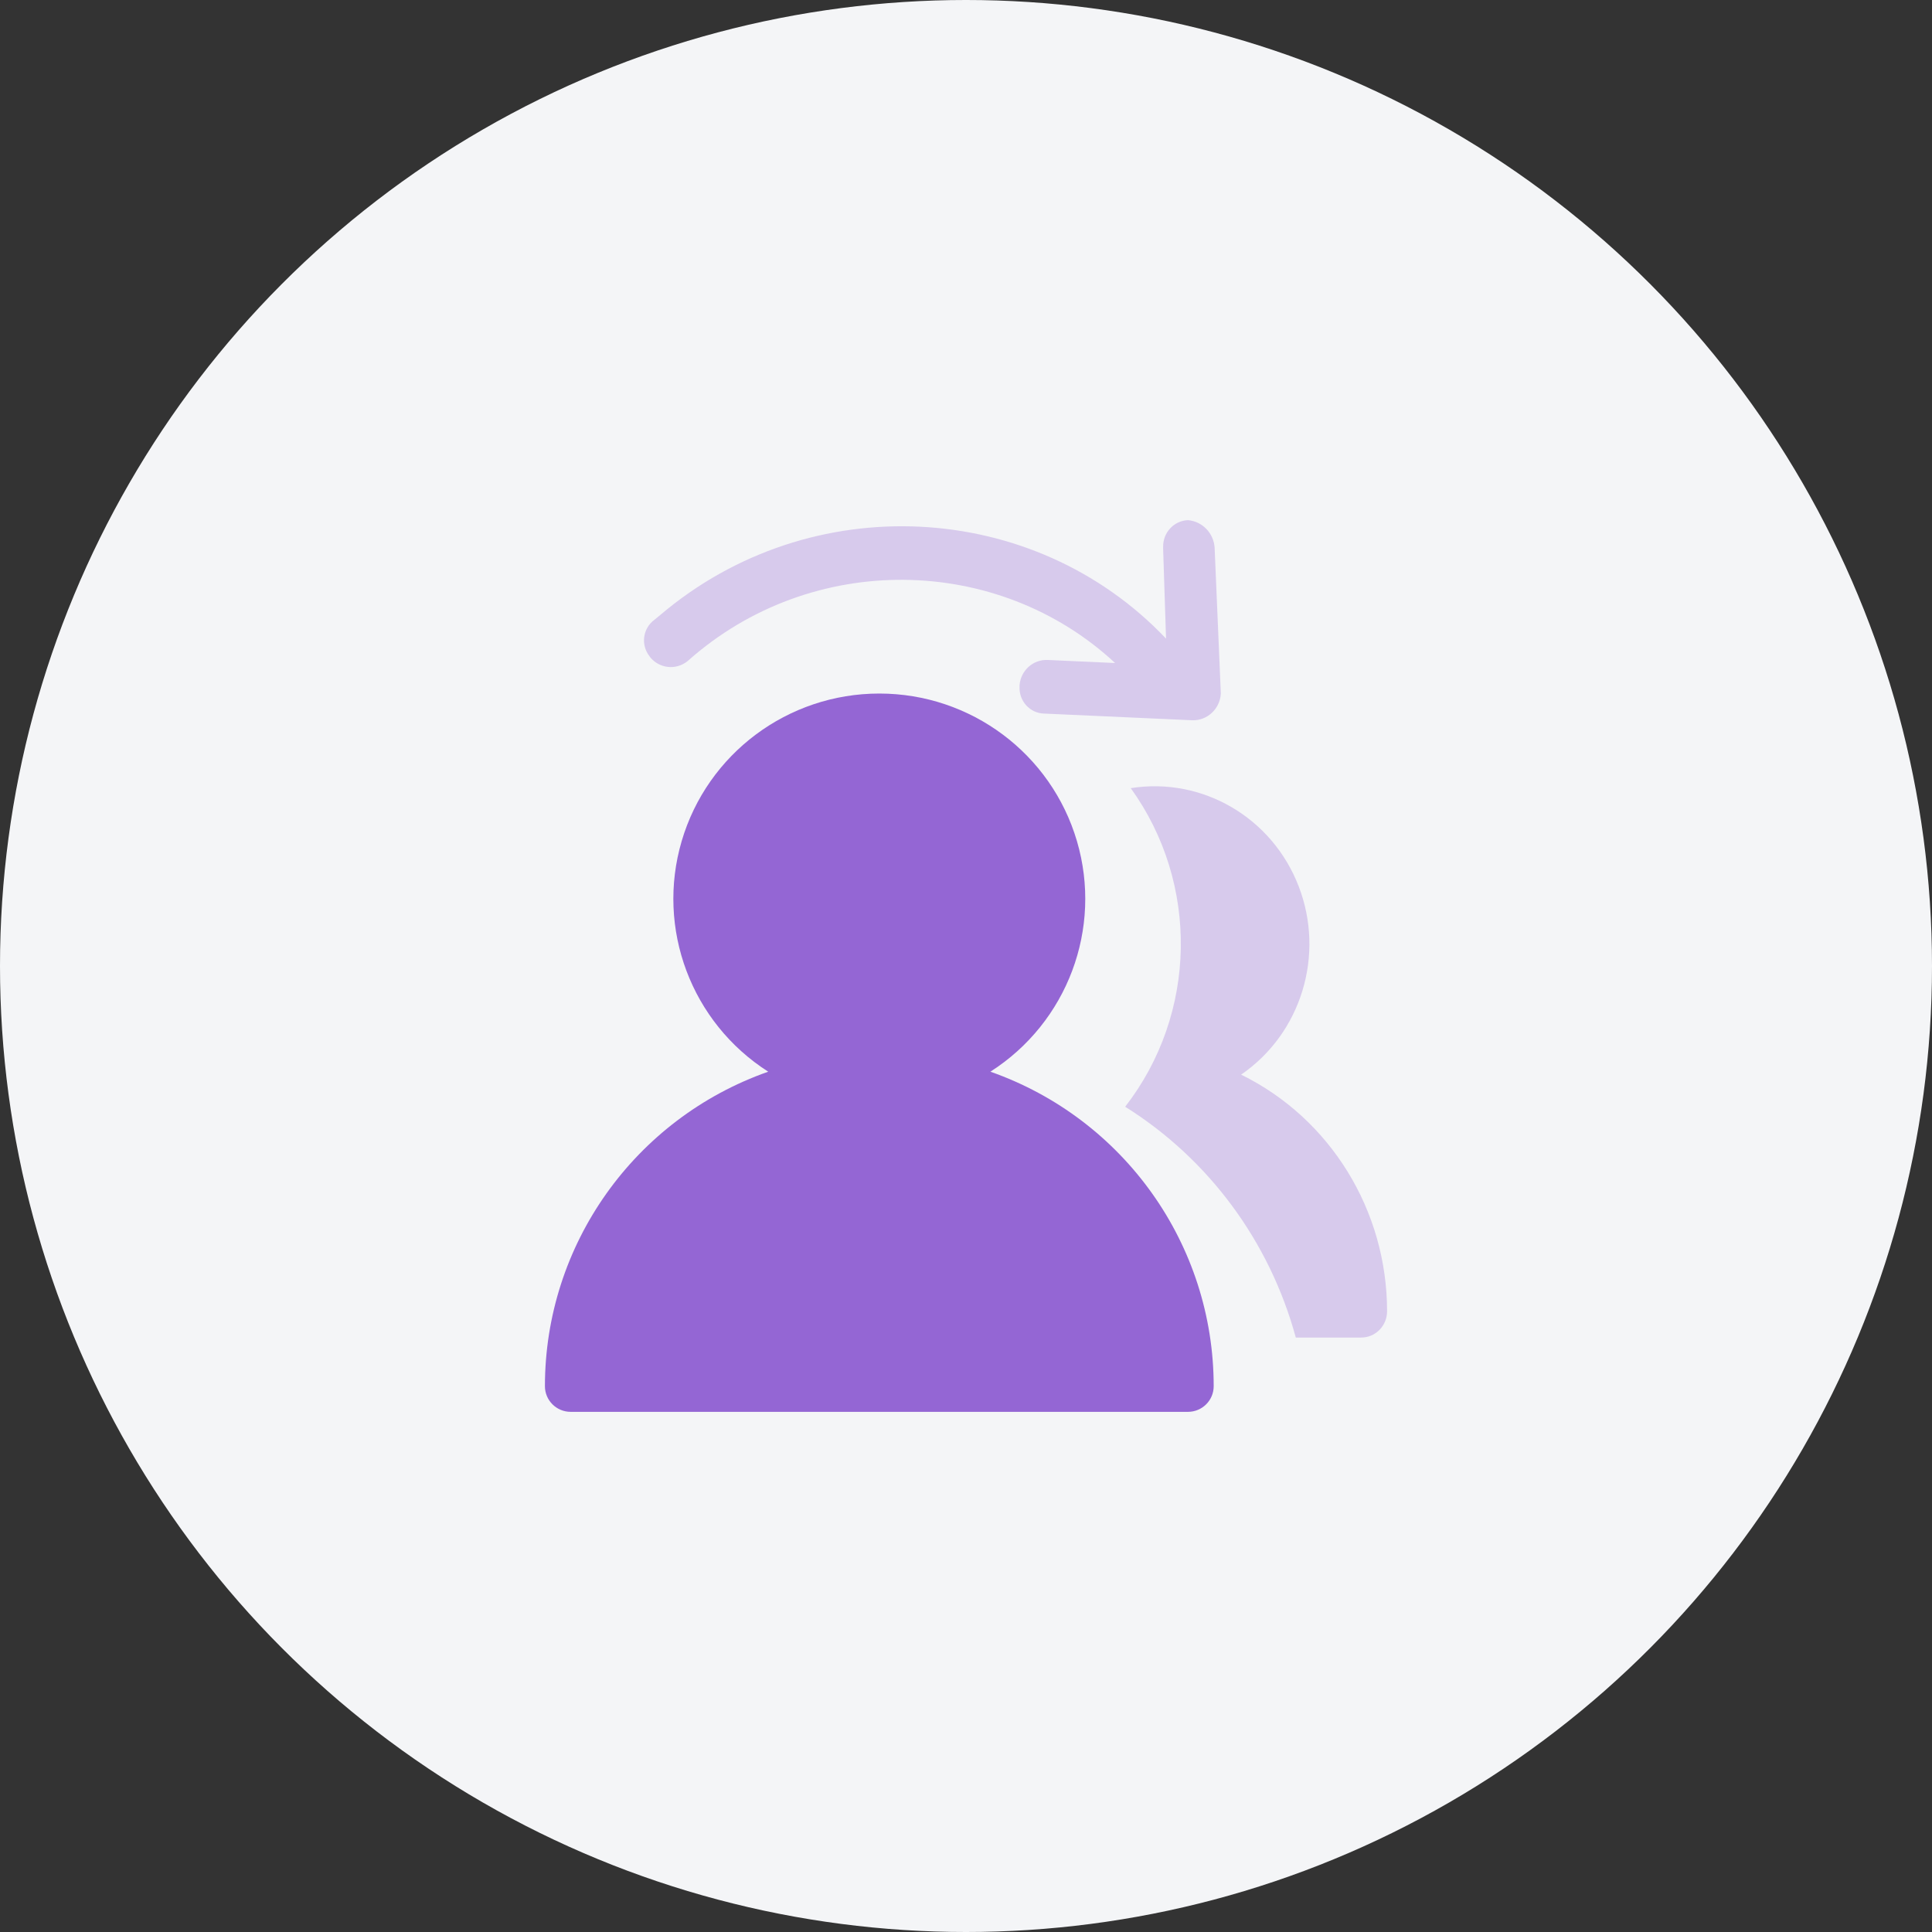 <?xml version="1.0" encoding="UTF-8"?>
<svg width="78px" height="78px" viewBox="0 0 78 78" version="1.1" xmlns="http://www.w3.org/2000/svg" xmlns:xlink="http://www.w3.org/1999/xlink">
    <rect x="0" y="0" width="78" height="78" fill="#333333" stroke="none"/>
    <title>转托管</title>
    <g id="切图" stroke="none" stroke-width="1" fill="none" fill-rule="evenodd">
        <g id="服务中心" transform="translate(-768, -739)">
            <g id="编组-17" transform="translate(768, 739)">
                <circle id="椭圆形备份-5" fill="#F4F5F7" cx="39" cy="39" r="39"></circle>
                <g id="过户" transform="translate(21, 21)" fill-rule="nonzero">
                    <rect id="矩形" fill="#000000" opacity="0" x="0" y="0" width="36" height="36"></rect>
                    <path d="M18.985,22.267 C22.094,20.281 23.517,16.49 22.479,12.958 C21.441,9.427 18.192,7 14.5,7 C10.808,7 7.559,9.427 6.521,12.958 C5.483,16.49 6.906,20.281 10.015,22.267 C4.614,24.166 1.001,29.255 1,34.964 C1,35.536 1.465,36 2.039,36 L26.961,36 C27.535,36 28,35.536 28,34.964 C27.999,29.255 24.386,24.166 18.985,22.267 L18.985,22.267 Z" id="路径" fill="#9466D4"></path>
                    <path d="M29.107,22.386 C31.535,20.72 32.502,17.56 31.432,14.784 C30.363,12.008 27.544,10.36 24.651,10.82 C27.429,14.67 27.337,19.936 24.426,23.682 C27.796,25.79 30.258,29.119 31.315,33 L33.958,33 C34.235,33 34.5,32.888 34.695,32.689 C34.89,32.49 35,32.221 35,31.939 C34.999,27.867 32.709,24.154 29.107,22.386 L29.107,22.386 Z M5.251,5.537 C5.624,5.989 6.28,6.063 6.741,5.705 L6.778,5.675 C11.755,1.25 19.277,1.36 24.02,5.768 L21.312,5.645 C20.72,5.61 20.209,6.064 20.162,6.666 L20.162,6.727 C20.15,7.004 20.246,7.274 20.431,7.477 C20.615,7.68 20.872,7.8 21.143,7.809 L21.16,7.809 L27.136,8.079 C27.745,8.097 28.257,7.616 28.288,6.997 L28.038,1.12 C28.003,0.525 27.543,0.048 26.959,0 C26.387,0.023 25.941,0.512 25.959,1.095 L25.959,1.158 L26.076,4.782 C20.733,-0.849 11.719,-1.313 5.668,3.819 L5.41,4.031 C5.189,4.195 5.044,4.445 5.008,4.721 C4.973,4.997 5.05,5.276 5.222,5.493 L5.251,5.537 Z" id="形状" fill="#9466D4" opacity="0.3"></path>
                </g>
            </g>
        </g>
    </g>
</svg>
